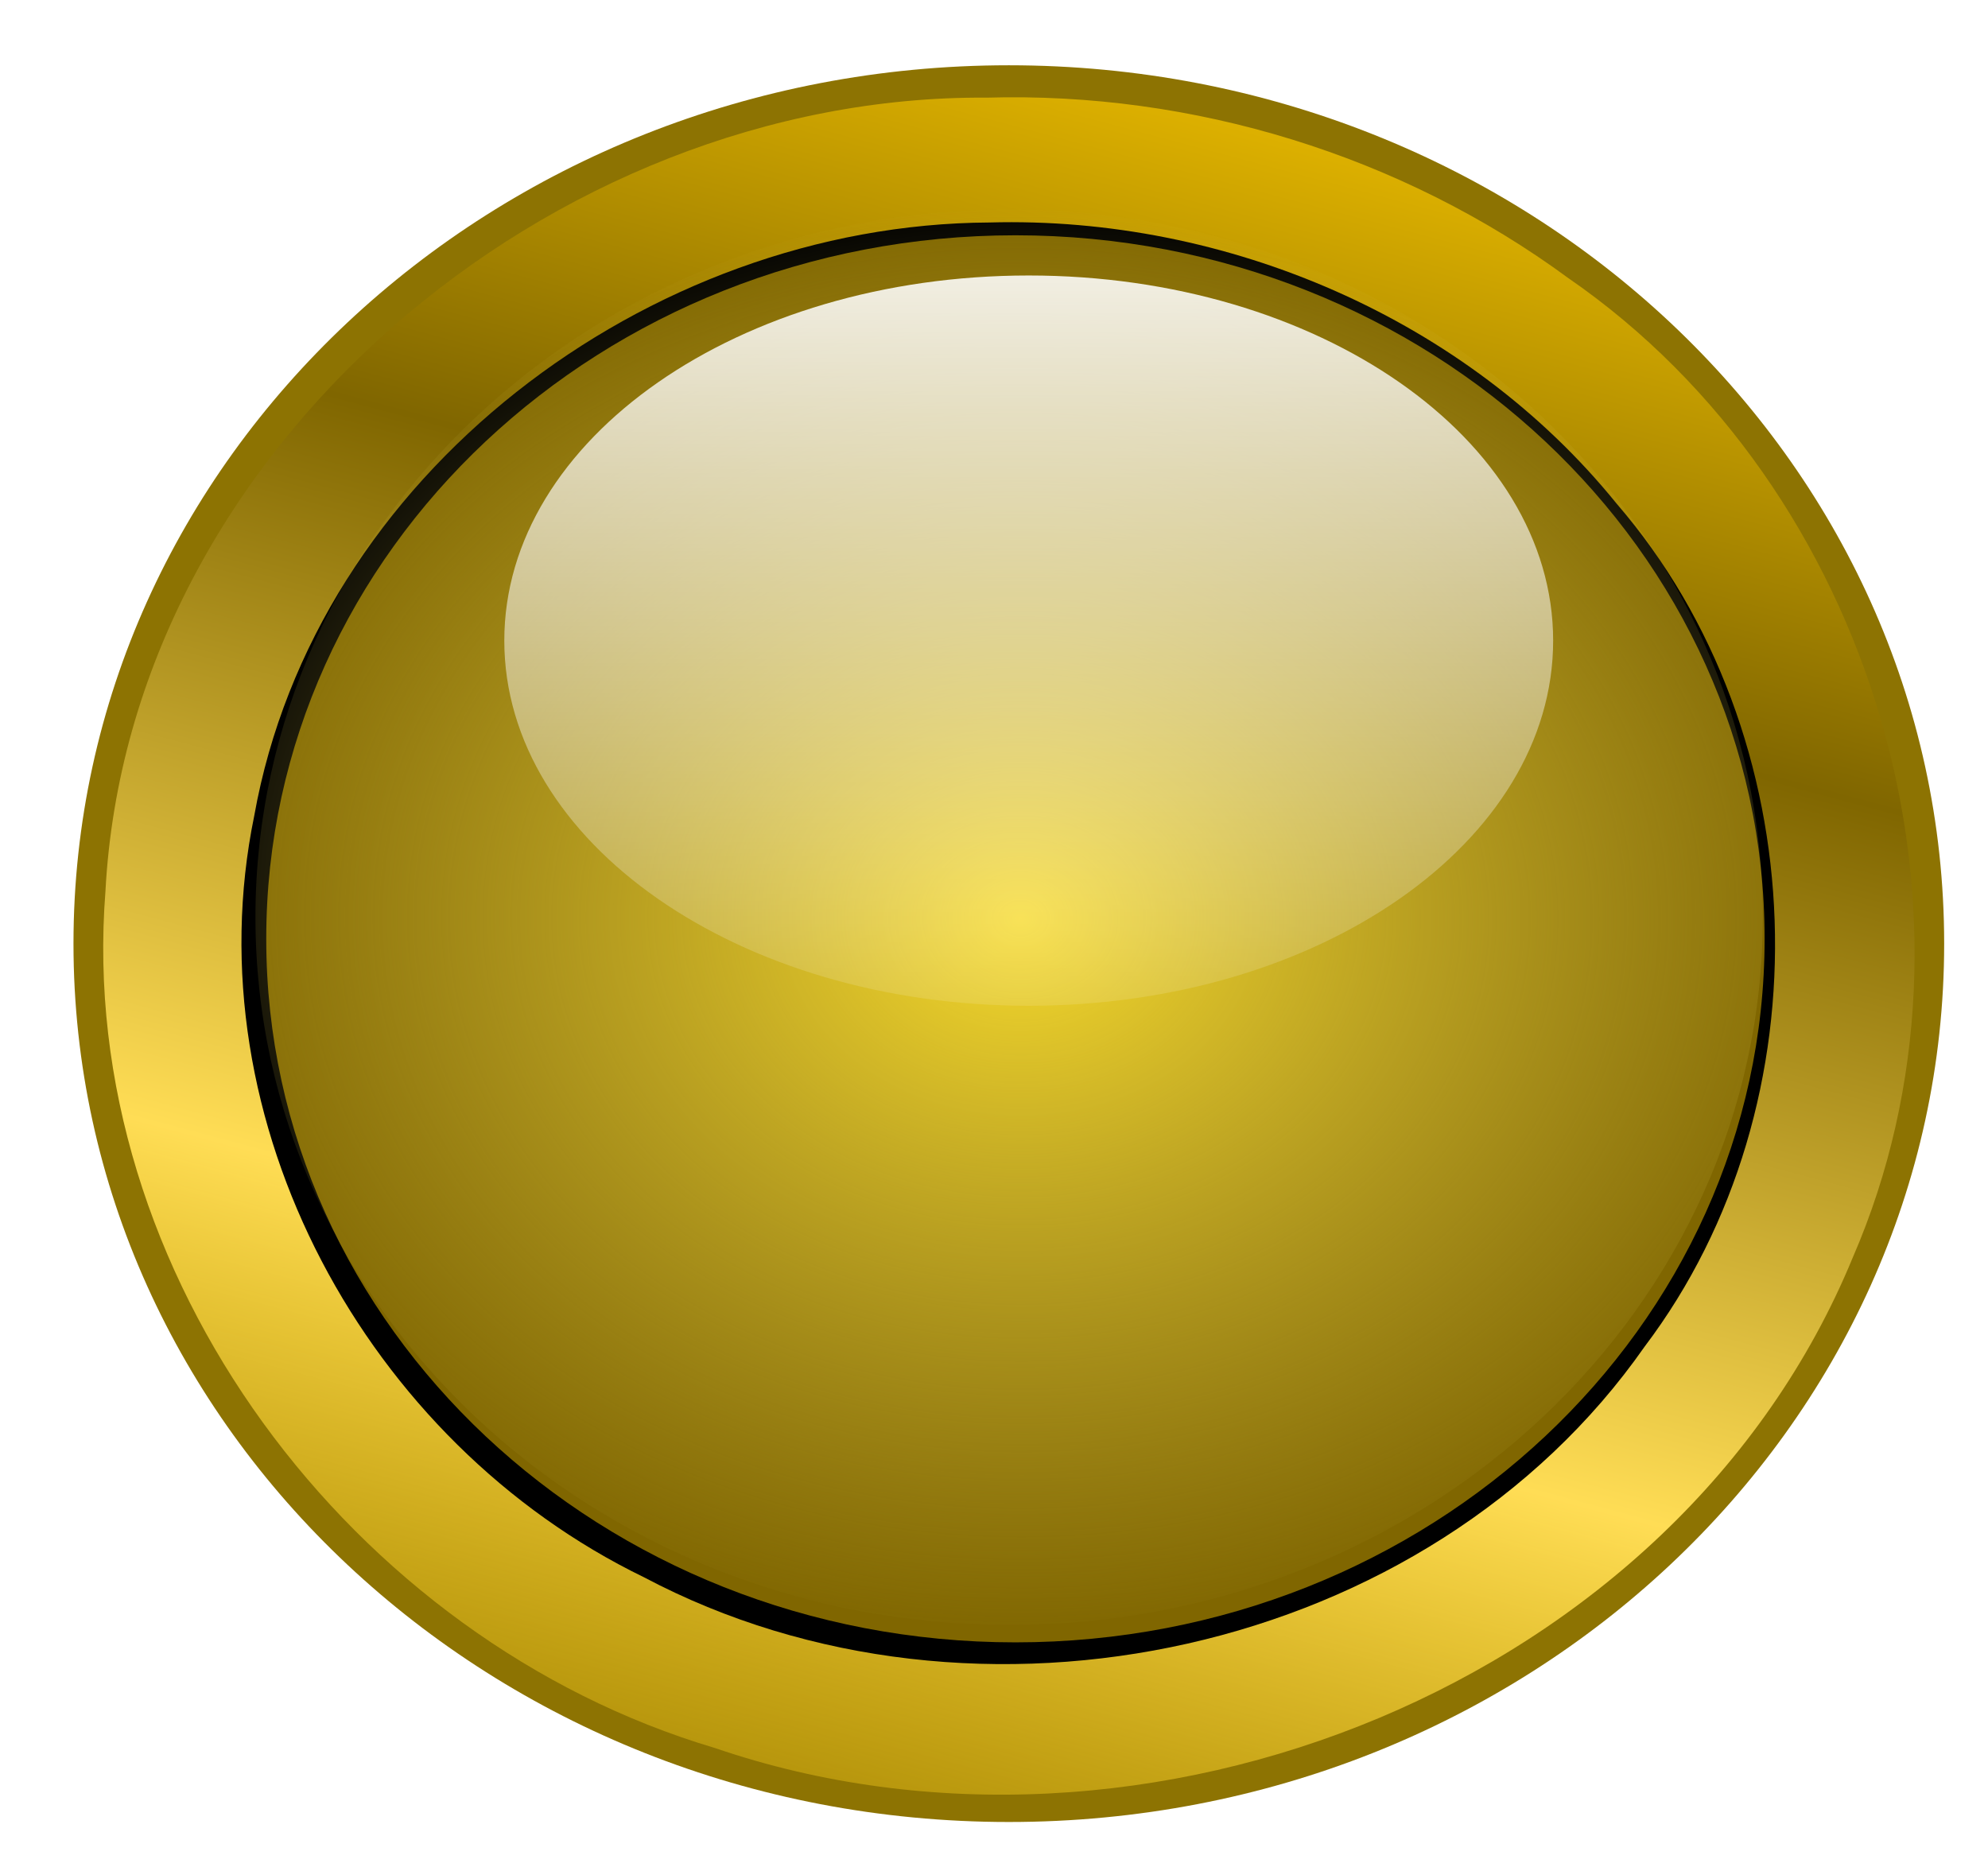 <?xml version="1.0" encoding="UTF-8"?>
<svg version="1.1" viewBox="0 0 636.73 597.97" xmlns="http://www.w3.org/2000/svg">
<defs>
<linearGradient id="c" x1="172.01" x2="128.47" y1="223.57" y2="386.56" gradientTransform="matrix(1.135 0 0 1.135 113.99 -106.6)" gradientUnits="userSpaceOnUse">
<stop stop-color="#fc0" offset="0"/>
<stop stop-color="#806600" offset=".313"/>
<stop stop-color="#fd5" offset=".66"/>
<stop stop-color="#fc0" stop-opacity="0" offset="1"/>
</linearGradient>
<filter id="d" color-interpolation-filters="sRGB">
<feGaussianBlur stdDeviation="1.439"/>
</filter>
<radialGradient id="a" cx="155.65" cy="303.33" r="72.889" gradientTransform="matrix(1.163 .003 -.002 .959 -21.504 11.924)" gradientUnits="userSpaceOnUse">
<stop stop-color="#f6da2c" offset="0"/>
<stop stop-color="#d5c14d" stop-opacity="0" offset="1"/>
</radialGradient>
<linearGradient id="b" x1="181.47" x2="181.47" y1="214.2" y2="392.18" gradientUnits="userSpaceOnUse">
<stop stop-color="#fff" offset="0"/>
<stop stop-color="#fff" stop-opacity="0" offset="1"/>
</linearGradient>
</defs>
<g transform="translate(-49.81 -47.662)">
<g transform="matrix(3.292 0 0 3.292 -2409.8 -232.43)">
<g transform="matrix(1.1 0 0 1.1 522.87 -84.375)">
<path transform="matrix(1.135 0 0 1.135 113.99 -106.6)" d="m230.71 303.19c0 37.805-32.634 68.453-72.889 68.453-40.256 0-72.889-30.647-72.889-68.453 0-37.805 32.634-68.453 72.889-68.453 40.256 0 72.889 30.647 72.889 68.453z" fill="#8d7302"/>
<path d="m291.12 162.69c-38.33-0.26-75.845 31.039-77.906 70.219-2.649 33.829 21.871 66.248 53.875 75.75 38.022 13.041 85.116-5.631 100.66-43.344 13.124-30.212 1.868-68.029-25.144-86.662-14.789-10.875-33.196-16.498-51.481-15.962z" fill="url(#c)"/>
</g>
<path transform="matrix(1.006 0 0 1.006 686.56 -128.14)" d="m155.91 233.47c-33.075 0.165-65.215 24.445-71.094 57.375-6.092 29.61 10.888 60.653 37.688 73.656 32.071 16.985 75.914 7.556 96.781-22.312 17.853-23.602 16.576-59.199-2.732-81.551-14.474-17.863-37.686-27.808-60.643-27.168z" filter="url(#d)"/>
<path transform="translate(688.12 -126.76)" d="m230.71 303.19c0 37.805-32.634 68.453-72.889 68.453-40.256 0-72.889-30.647-72.889-68.453 0-37.805 32.634-68.453 72.889-68.453 40.256 0 72.889 30.647 72.889 68.453z" fill="#806600"/>
<path transform="matrix(1.006 0 0 1.006 686.56 -130.68)" d="m230.71 303.19c0 37.805-32.634 68.453-72.889 68.453-40.256 0-72.889-30.647-72.889-68.453 0-37.805 32.634-68.453 72.889-68.453 40.256 0 72.889 30.647 72.889 68.453z" fill="url(#a)"/>
<path transform="matrix(.7 0 0 .519 736.76 -9.941)" d="m230.71 303.19c0 37.805-32.634 68.453-72.889 68.453-40.256 0-72.889-30.647-72.889-68.453 0-37.805 32.634-68.453 72.889-68.453 40.256 0 72.889 30.647 72.889 68.453z" fill="url(#b)"/>
</g>
</g>
</svg>
